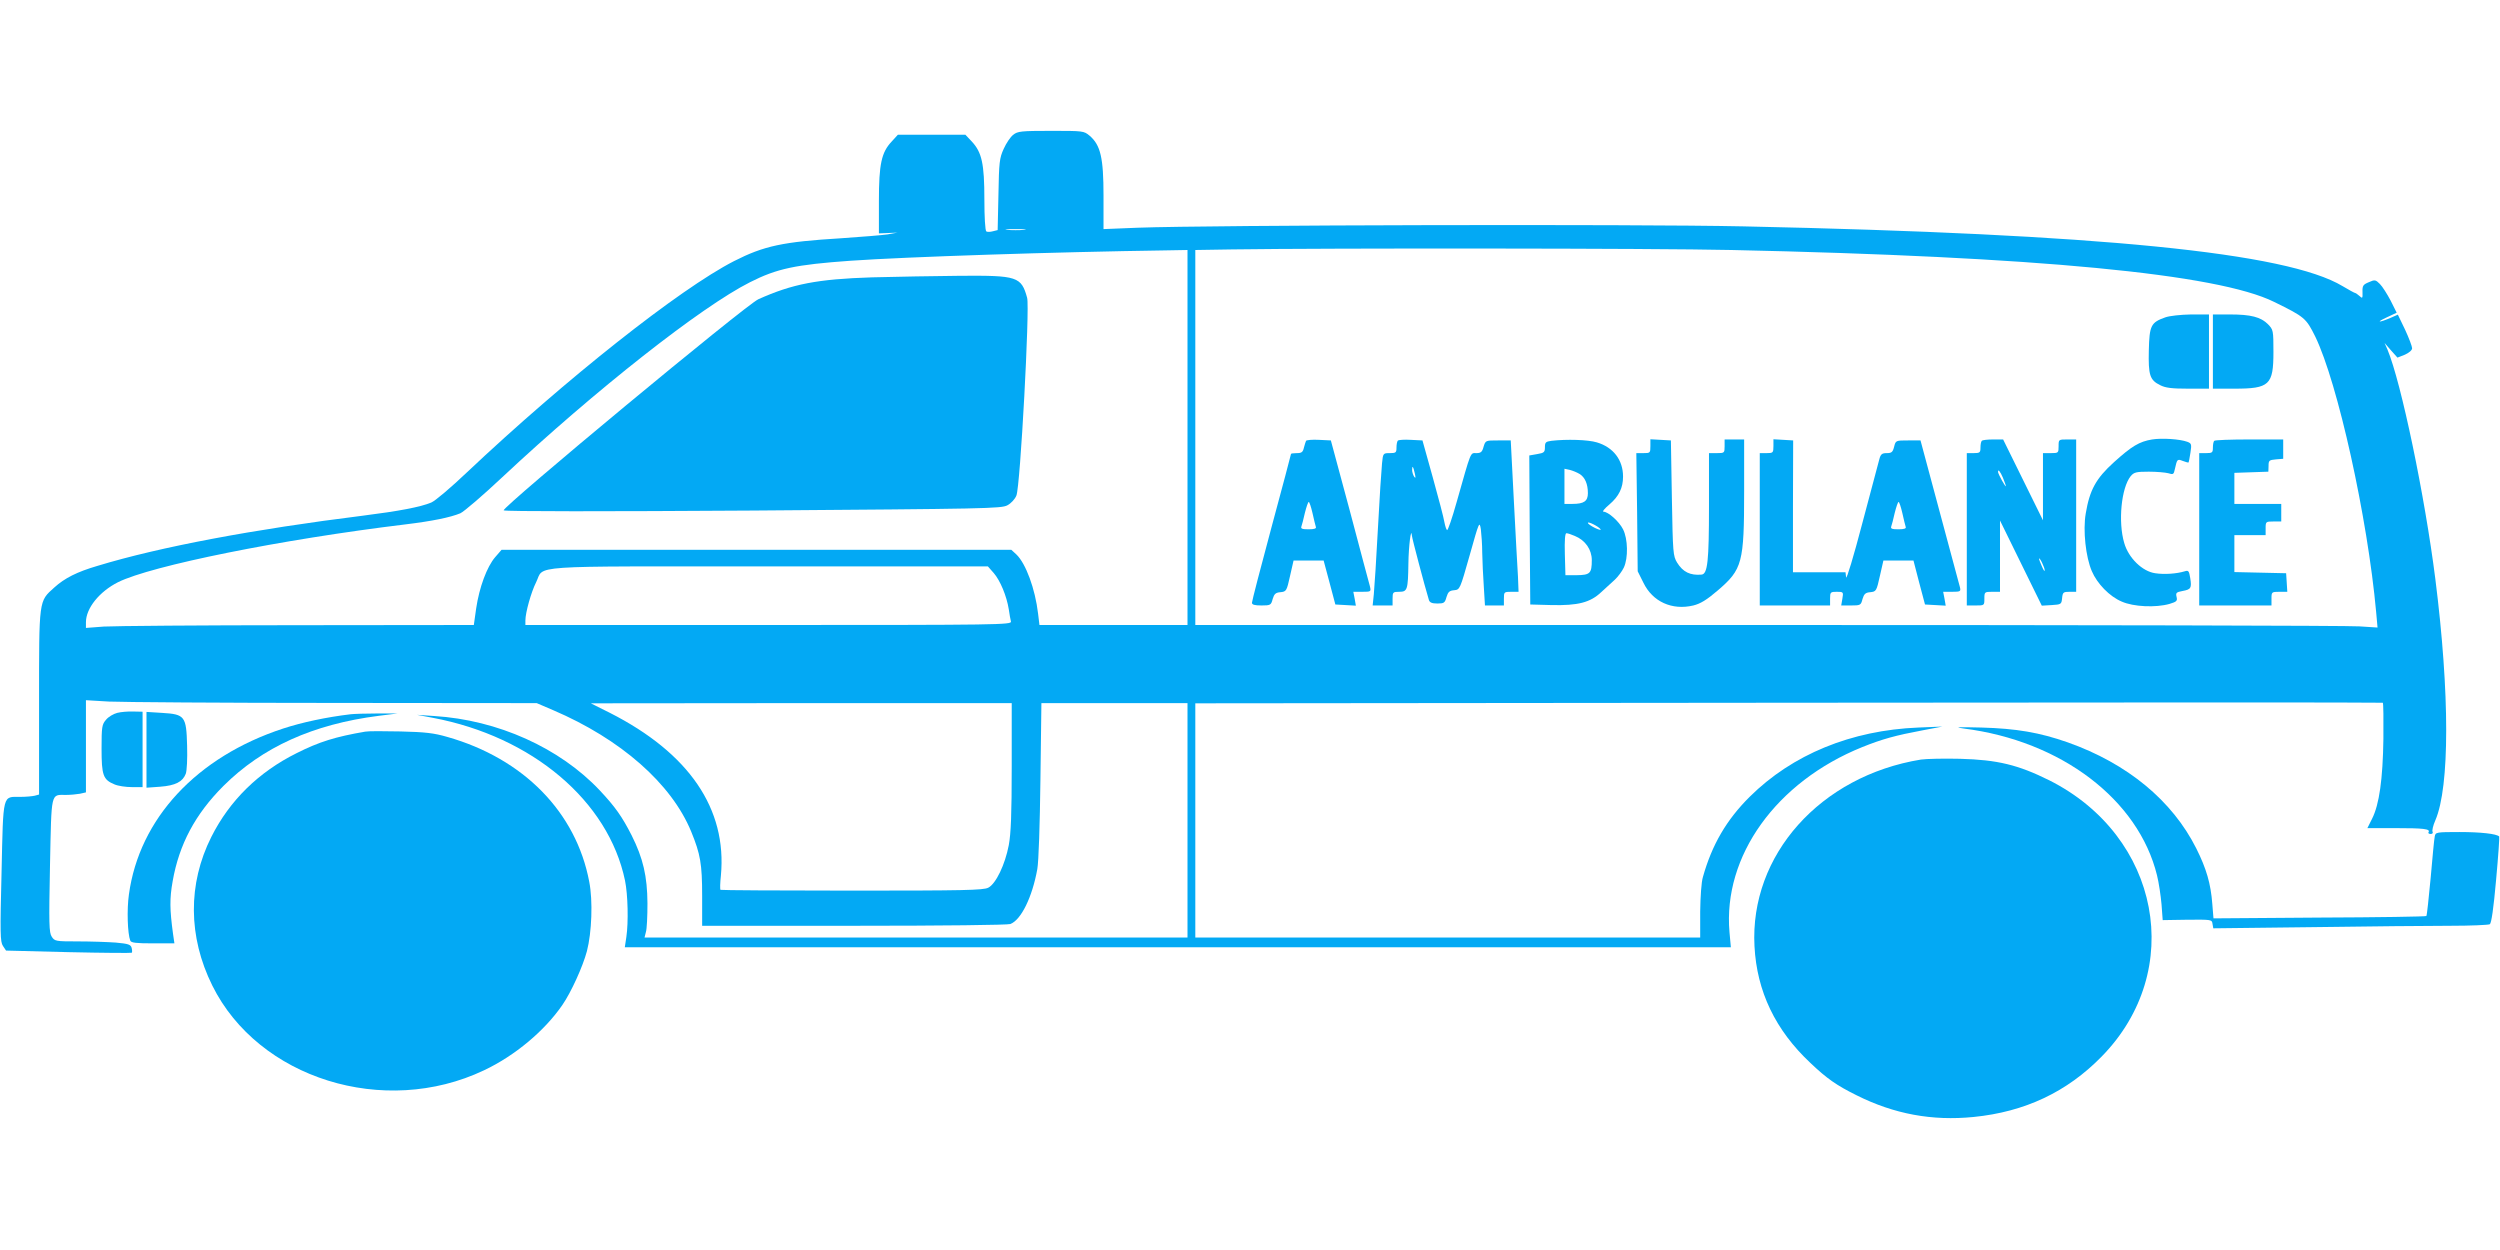 <?xml version="1.0" standalone="no"?>
<!DOCTYPE svg PUBLIC "-//W3C//DTD SVG 20010904//EN"
 "http://www.w3.org/TR/2001/REC-SVG-20010904/DTD/svg10.dtd">
<svg version="1.0" xmlns="http://www.w3.org/2000/svg"
 width="1280pt" height="640pt" viewBox="0 0 1280 640"
 preserveAspectRatio="xMidYMid meet">
<g transform="translate(0,640) scale(0.1,-0.1)"
fill="#03a9f4" stroke="none">
<path d="M5188 5710 c-14 -10 -36 -43 -49 -72 -22 -48 -24 -69 -27 -235 l-4
-181 -24 -6 c-14 -4 -29 -4 -34 -1 -6 4 -10 75 -10 164 0 183 -13 241 -64 296
l-33 35 -173 0 -173 0 -31 -34 c-53 -56 -66 -115 -66 -305 l0 -166 48 2 47 2
-50 -9 c-27 -4 -135 -13 -240 -20 -297 -18 -394 -39 -547 -117 -279 -143 -860
-603 -1369 -1083 -80 -76 -161 -145 -181 -153 -55 -23 -166 -44 -348 -67 -562
-70 -1041 -160 -1360 -257 -106 -31 -169 -63 -222 -111 -80 -72 -78 -57 -78
-588 l0 -472 -22 -6 c-13 -3 -46 -6 -74 -6 -92 0 -87 22 -96 -384 -8 -315 -7
-358 7 -379 l16 -24 320 -8 c176 -4 322 -5 324 -3 2 2 2 13 -1 25 -5 17 -16
21 -81 27 -42 3 -129 6 -194 6 -114 0 -119 1 -134 24 -14 21 -15 64 -9 366 8
382 3 360 82 360 22 0 54 3 71 6 l31 7 0 236 0 236 117 -7 c65 -3 584 -7 1155
-7 l1036 -1 84 -36 c346 -148 606 -376 707 -622 47 -115 56 -165 56 -329 l0
-153 777 0 c459 0 787 4 801 9 55 21 112 137 138 281 7 39 13 223 16 458 l5
392 374 0 374 0 0 -600 0 -600 -1390 0 -1390 0 7 28 c5 15 8 81 8 147 -1 139
-22 230 -81 348 -49 96 -84 146 -163 230 -205 218 -523 361 -848 381 l-88 6
80 -15 c510 -96 900 -426 985 -833 15 -73 18 -214 7 -289 l-8 -53 2832 0 2831
0 -7 77 c-34 390 239 770 680 948 102 41 171 60 310 86 l100 19 -123 -5 c-344
-14 -645 -138 -863 -354 -120 -119 -194 -247 -240 -411 -8 -25 -13 -102 -14
-177 l0 -133 -1292 0 -1293 0 0 600 0 599 3038 3 c1670 2 3039 2 3042 0 3 -2
4 -85 3 -185 -3 -206 -21 -336 -58 -409 l-24 -48 144 0 c144 0 180 -4 169 -21
-3 -5 2 -9 11 -9 9 0 13 5 10 11 -4 5 2 32 14 59 74 172 74 649 0 1235 -54
427 -175 1007 -245 1175 l-15 34 33 -38 33 -37 38 15 c22 10 37 23 37 33 0 9
-16 52 -36 95 l-37 77 -36 -16 c-61 -26 -79 -25 -23 1 l53 25 -31 62 c-18 34
-42 72 -55 85 -22 22 -26 23 -57 9 -29 -12 -33 -18 -32 -50 1 -33 0 -35 -16
-20 -9 8 -19 15 -22 15 -3 0 -32 16 -64 35 -286 172 -1242 267 -3069 306 -556
12 -2718 7 -3102 -7 l-173 -7 0 171 c0 194 -15 259 -71 307 -30 25 -33 25
-198 25 -152 0 -171 -2 -193 -20z m55 -487 c-24 -2 -62 -2 -85 0 -24 2 -5 4
42 4 47 0 66 -2 43 -4z m3622 -103 c1560 -34 2489 -122 2779 -266 157 -77 163
-83 210 -177 115 -237 268 -926 312 -1412 l7 -78 -93 6 c-51 4 -1413 7 -3027
7 l-2933 0 0 960 0 960 188 3 c495 7 2157 6 2557 -3z m-2785 -960 l0 -960
-379 0 -379 0 -7 58 c-15 128 -63 257 -111 303 l-26 24 -1305 0 -1305 0 -33
-38 c-42 -49 -81 -154 -97 -262 l-12 -85 -901 -1 c-495 0 -942 -4 -993 -7
l-92 -7 0 29 c0 72 69 157 164 205 171 85 836 219 1471 296 140 17 231 36 282
57 18 8 115 91 215 185 479 448 1018 872 1268 998 138 70 233 90 515 110 284
20 1055 45 1613 53 l112 2 0 -960z m-992 -694 c33 -38 66 -117 77 -186 3 -25
9 -53 11 -62 5 -17 -59 -18 -1240 -18 l-1246 0 0 23 c0 41 30 147 55 196 44
89 -71 81 1191 81 l1122 0 30 -34z m92 -990 c0 -246 -4 -343 -15 -403 -19
-100 -66 -198 -105 -218 -25 -13 -125 -15 -698 -15 -368 0 -671 2 -673 4 -3 3
-2 36 2 73 32 342 -163 627 -568 833 l-98 49 1078 1 1077 0 0 -324z"/>
<path d="M11086 4775 c-73 -26 -81 -41 -84 -168 -3 -128 5 -153 58 -179 27
-14 60 -18 143 -18 l107 0 0 190 0 190 -92 0 c-53 -1 -110 -7 -132 -15z"/>
<path d="M11330 4600 l0 -190 110 0 c180 0 200 19 200 188 0 111 -1 114 -28
142 -37 37 -88 50 -194 50 l-88 0 0 -190z"/>
<path d="M11019 4150 c-66 -11 -104 -34 -195 -116 -93 -84 -125 -143 -145
-263 -15 -87 0 -223 31 -295 27 -64 91 -130 153 -156 60 -27 175 -32 245 -12
37 11 41 16 36 36 -5 21 -1 24 30 30 44 8 48 15 40 66 -6 37 -9 41 -28 35 -42
-13 -106 -17 -151 -10 -66 9 -137 78 -159 155 -32 108 -15 282 33 342 17 20
28 23 93 23 40 0 85 -4 100 -8 24 -8 28 -6 33 20 12 53 12 54 41 43 15 -6 28
-9 29 -8 2 2 6 24 10 50 7 44 5 48 -16 56 -38 14 -130 20 -180 12z"/>
<path d="M6687 4143 c-2 -4 -7 -20 -11 -35 -5 -23 -12 -28 -36 -28 -17 0 -30
-2 -30 -4 0 -3 -45 -172 -100 -376 -55 -204 -100 -378 -100 -386 0 -10 13 -14
49 -14 46 0 49 2 57 33 8 26 15 33 40 35 30 3 32 6 49 83 l18 79 77 0 77 0 30
-112 30 -113 53 -3 52 -3 -6 35 -7 36 46 0 c45 0 45 1 39 28 -4 15 -51 189
-103 387 l-97 360 -61 3 c-34 2 -63 -1 -66 -5z m33 -370 c7 -32 15 -64 17 -70
4 -9 -7 -13 -37 -13 -32 0 -41 3 -37 14 3 7 11 39 18 70 8 31 16 56 20 56 3 0
12 -26 19 -57z"/>
<path d="M7157 4144 c-4 -4 -7 -20 -7 -36 0 -25 -3 -28 -34 -28 -34 0 -35 0
-40 -52 -3 -29 -13 -179 -21 -333 -8 -154 -18 -306 -21 -337 l-6 -58 51 0 51
0 0 35 c0 33 2 35 34 35 42 0 45 10 47 145 1 86 14 193 18 142 1 -14 64 -253
87 -329 4 -13 16 -18 43 -18 34 0 39 3 47 33 8 26 15 33 39 35 30 3 30 4 80
180 48 171 50 176 57 132 3 -25 7 -79 7 -120 1 -41 4 -119 8 -172 l6 -98 49 0
48 0 0 35 c0 34 1 35 38 35 l37 0 -3 78 c-3 42 -12 217 -21 387 l-16 310 -65
0 c-64 0 -64 0 -74 -32 -7 -27 -14 -33 -37 -33 -32 0 -25 17 -101 -251 -23
-82 -45 -146 -49 -143 -4 2 -10 21 -14 42 -3 20 -30 123 -59 227 l-53 190 -60
3 c-32 2 -62 0 -66 -4z m87 -169 c5 -22 4 -26 -4 -15 -5 8 -10 24 -10 34 0 26
6 18 14 -19z"/>
<path d="M7943 4143 c-29 -4 -33 -8 -33 -33 0 -25 -4 -29 -40 -35 l-40 -7 2
-381 3 -382 109 -3 c135 -3 198 13 254 66 22 20 53 49 70 64 16 15 37 43 46
62 23 49 21 147 -4 196 -20 40 -76 90 -100 90 -8 0 6 17 30 37 49 42 70 85 70
143 0 85 -50 150 -134 175 -46 14 -155 17 -233 8z m145 -170 c27 -17 42 -51
42 -98 0 -41 -20 -55 -79 -55 l-41 0 0 90 0 90 28 -6 c15 -4 37 -13 50 -21z
m107 -283 c4 -6 -10 -2 -29 7 -20 10 -36 21 -36 26 0 9 56 -19 65 -33z m-132
-34 c54 -22 87 -70 87 -124 0 -68 -9 -76 -77 -77 l-58 0 -3 108 c-2 71 1 107
8 107 6 0 25 -6 43 -14z"/>
<path d="M8450 4116 c0 -35 -1 -36 -36 -36 l-36 0 4 -302 3 -303 29 -58 c47
-98 147 -143 256 -117 36 9 68 28 125 77 126 108 135 141 135 508 l0 265 -50
0 -50 0 0 -35 c0 -34 -1 -35 -40 -35 l-40 0 0 -272 c0 -282 -7 -347 -38 -350
-58 -5 -95 13 -125 61 -21 35 -22 48 -27 331 l-5 295 -52 3 -53 3 0 -35z"/>
<path d="M9080 4116 c0 -34 -2 -36 -35 -36 l-35 0 0 -390 0 -390 180 0 180 0
0 35 c0 33 2 35 34 35 34 0 35 -1 29 -35 l-6 -35 50 0 c48 0 51 1 59 33 8 26
15 33 40 35 30 3 32 6 49 83 l18 79 77 0 77 0 29 -112 30 -113 53 -3 53 -3 -6
35 -7 36 46 0 c42 0 45 2 40 23 -3 12 -50 186 -104 387 l-98 365 -63 0 c-63 0
-64 0 -72 -32 -7 -28 -13 -33 -38 -33 -24 0 -31 -5 -38 -32 -5 -18 -44 -167
-88 -331 -43 -164 -80 -287 -82 -273 l-3 26 -135 0 -134 0 0 338 1 337 -50 3
-51 3 0 -35z m660 -343 c7 -32 15 -64 17 -70 4 -9 -7 -13 -37 -13 -32 0 -41 3
-37 14 3 7 11 39 18 70 8 31 16 56 20 56 3 0 12 -26 19 -57z"/>
<path d="M10147 4143 c-4 -3 -7 -19 -7 -35 0 -25 -3 -28 -35 -28 l-35 0 0
-390 0 -390 45 0 c45 0 45 0 45 35 0 34 1 35 40 35 l40 0 0 183 0 182 107
-218 107 -218 51 3 c48 3 50 4 53 36 3 29 6 32 38 32 l34 0 0 390 0 390 -45 0
c-45 0 -45 0 -45 -35 0 -34 -1 -35 -40 -35 l-40 0 0 -172 0 -172 -102 207
-102 207 -51 0 c-29 0 -55 -3 -58 -7z m108 -189 c8 -20 15 -39 15 -43 -1 -8
-39 61 -40 72 -1 18 11 4 25 -29z m214 -474 c0 -8 -6 0 -14 19 -8 18 -15 36
-15 40 1 13 29 -45 29 -59z"/>
<path d="M11337 4143 c-4 -3 -7 -19 -7 -35 0 -25 -3 -28 -35 -28 l-35 0 0
-390 0 -390 185 0 185 0 0 35 c0 34 1 35 41 35 l40 0 -3 48 -3 47 -132 3 -133
3 0 94 0 95 80 0 80 0 0 35 c0 34 1 35 40 35 l40 0 0 45 0 45 -120 0 -120 0 0
80 0 79 87 3 87 3 1 30 c0 27 3 30 38 33 l37 3 0 50 0 49 -173 0 c-96 0 -177
-3 -180 -7z"/>
<path d="M4465 4980 c-281 -9 -408 -34 -582 -112 -65 -29 -1317 -1068 -1304
-1081 6 -6 520 -6 1278 -1 1195 9 1270 10 1301 27 19 10 39 32 46 50 20 48 69
961 55 1012 -30 109 -50 115 -341 113 -128 -1 -332 -5 -453 -8z"/>
<path d="M600 2750 c-19 -5 -45 -20 -57 -35 -21 -24 -23 -36 -23 -148 0 -137
8 -159 66 -183 18 -8 58 -14 89 -14 l55 0 0 193 0 193 -47 1 c-27 1 -64 -2
-83 -7z"/>
<path d="M750 2561 l0 -194 70 5 c78 6 115 25 131 66 6 15 9 79 7 144 -4 151
-11 161 -128 168 l-80 5 0 -194z"/>
<path d="M1795 2743 c-125 -15 -247 -41 -345 -73 -443 -145 -737 -461 -790
-850 -11 -77 -7 -200 7 -236 4 -11 30 -14 115 -14 l111 0 -7 48 c-17 125 -18
181 -2 270 33 189 116 344 260 488 200 199 459 316 795 359 l96 12 -105 0
c-58 0 -118 -2 -135 -4z"/>
<path d="M10054 2670 c499 -63 895 -364 990 -752 9 -36 19 -103 23 -148 l6
-81 126 2 c124 1 126 1 129 -21 l4 -23 511 6 c280 4 596 7 701 7 105 0 197 4
204 8 8 6 19 80 32 227 11 120 18 220 16 222 -13 14 -96 23 -203 23 -119 0
-123 -1 -127 -22 -3 -13 -12 -108 -21 -213 -10 -104 -19 -192 -22 -195 -2 -3
-249 -7 -547 -8 l-543 -4 -6 74 c-8 104 -30 180 -82 284 -123 245 -353 435
-658 543 -145 51 -264 71 -442 76 -122 3 -144 2 -91 -5z"/>
<path d="M1870 2654 c-152 -26 -236 -52 -351 -110 -195 -97 -343 -242 -437
-429 -121 -241 -119 -511 5 -761 236 -476 880 -677 1391 -434 159 75 310 202
401 334 45 65 105 197 126 276 25 96 31 258 12 355 -67 356 -336 631 -727 742
-69 20 -113 25 -240 28 -85 2 -166 2 -180 -1z"/>
<path d="M9835 2511 c-515 -84 -877 -489 -852 -956 12 -231 107 -429 286 -597
84 -80 134 -115 237 -166 192 -96 386 -132 598 -111 263 26 479 128 656 309
432 440 301 1129 -268 1415 -159 79 -265 105 -457 110 -82 2 -172 0 -200 -4z"/>
</g>
</svg>
